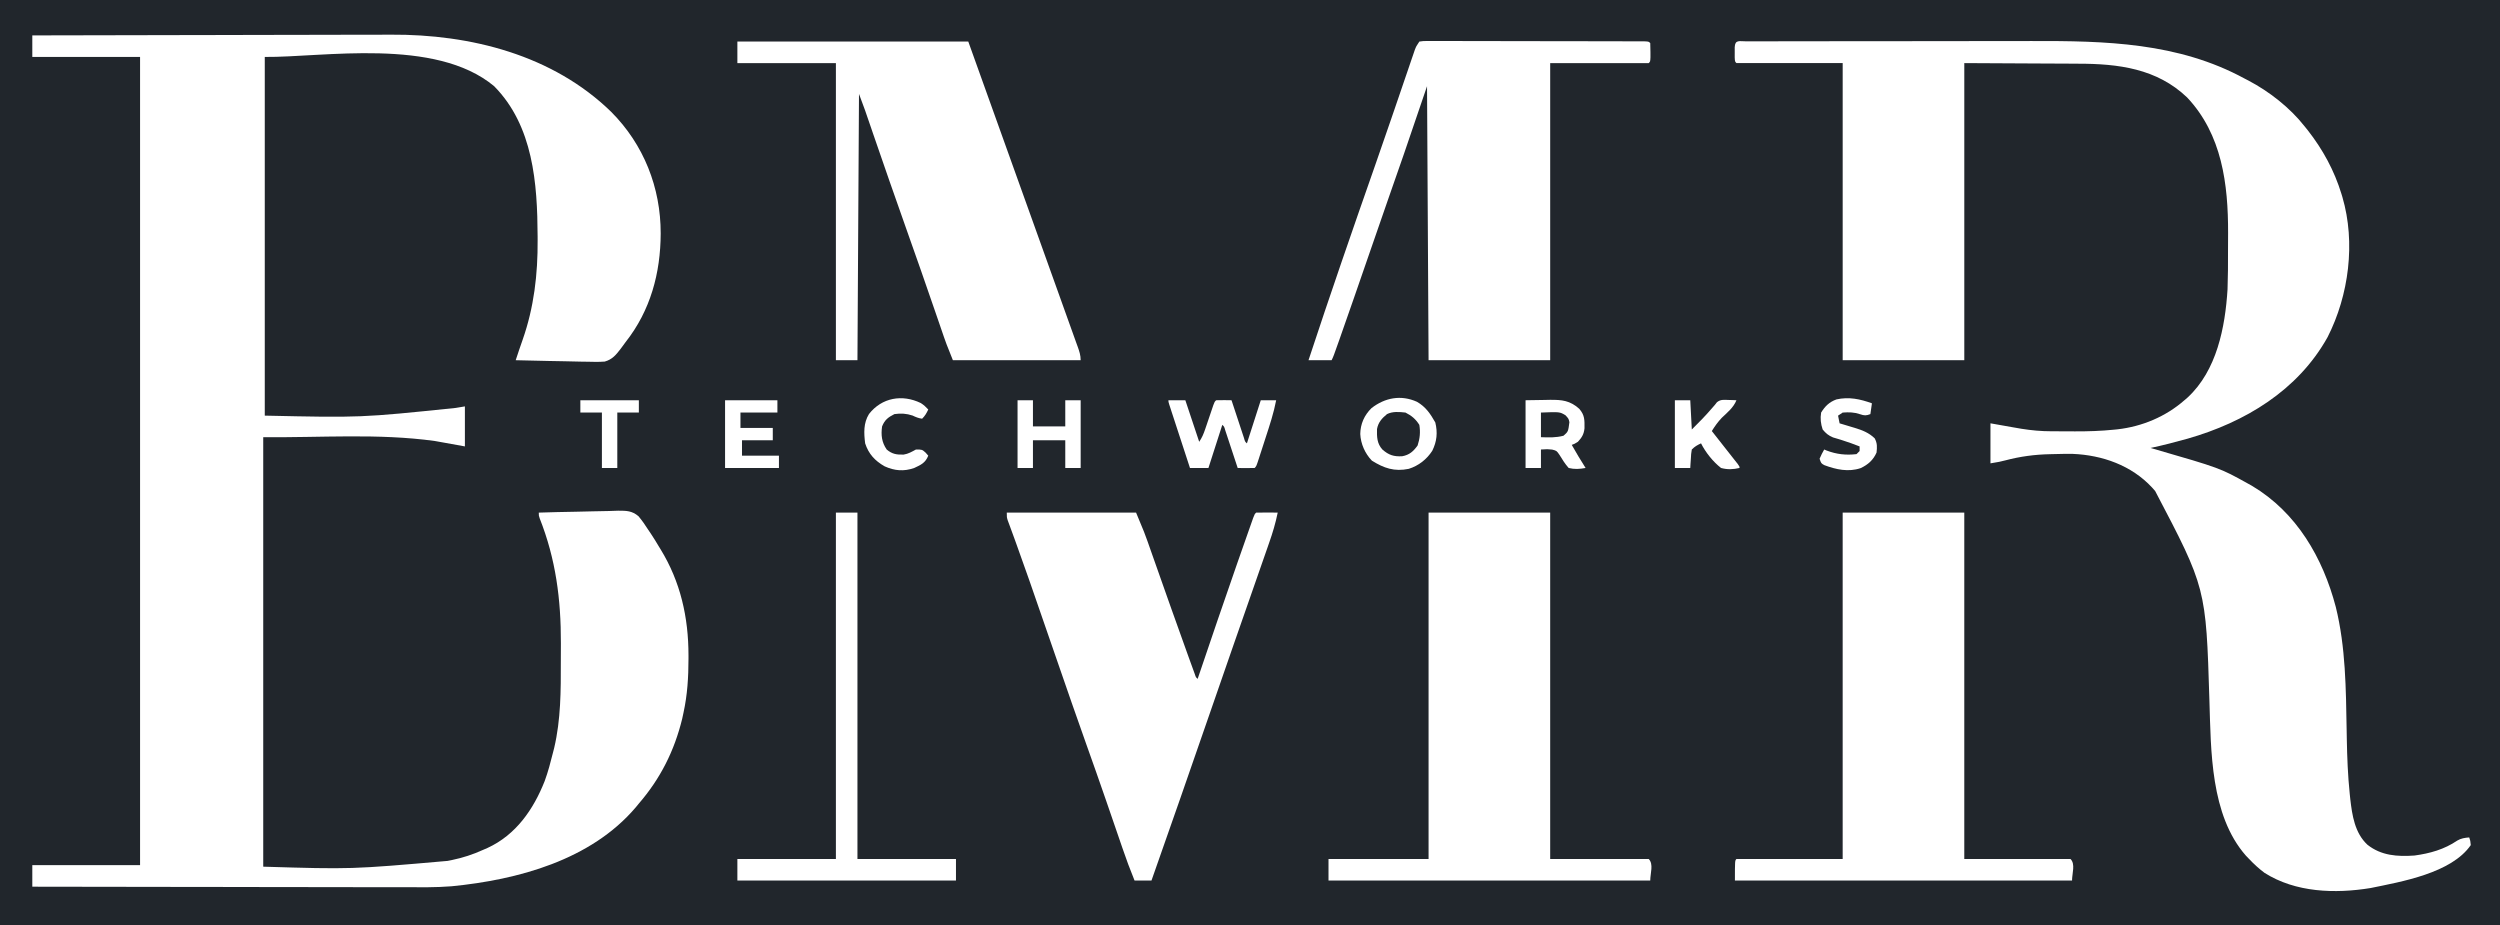 <?xml version="1.0"?>
<svg width="1624" height="601" xmlns="http://www.w3.org/2000/svg" xmlns:svg="http://www.w3.org/2000/svg" version="1.1">
 <rect width="100%" height="100%" fill="#808080" stroke="none"/>
 <g class="layer">
  <title>Layer 1</title>
  <path d="m0,0c535.92,0 1071.84,0 1624,0c0,198.33 0,396.66 0,601c-535.92,0 -1071.84,0 -1624,0c0,-198.33 0,-396.66 0,-601z" fill="#21262c" id="svg_1"/>
  <path d="m21,23c32.14,-0.09 64.27,-0.16 96.41,-0.2c3.81,-0.01 7.62,-0.01 11.43,-0.02c1.13,0 1.13,0 2.29,0c12.22,-0.02 24.44,-0.05 36.65,-0.09c12.57,-0.04 25.14,-0.06 37.71,-0.07c7.74,0 15.47,-0.02 23.2,-0.05c5.97,-0.03 11.94,-0.03 17.9,-0.02c2.42,0 4.84,-0.01 7.26,-0.03c51.82,-0.31 105.26,13.17 143.21,50.17c21.13,21.22 32.16,49.13 32.13,78.94c-0.08,25.77 -6.63,50.1 -22.8,70.6c-1.08,1.38 -2.11,2.8 -3.11,4.24c-3.06,3.99 -5.48,7.03 -10.44,8.41c-3.73,0.27 -7.33,0.25 -11.06,0.1c-1.36,-0.02 -2.71,-0.04 -4.07,-0.05c-3.54,-0.03 -7.07,-0.13 -10.61,-0.24c-3.61,-0.11 -7.24,-0.15 -10.86,-0.2c-7.08,-0.11 -14.16,-0.28 -21.24,-0.49c0.47,-1.41 0.94,-2.82 1.41,-4.23c0.26,-0.79 0.52,-1.58 0.79,-2.39c0.74,-2.22 1.52,-4.43 2.3,-6.63c7.4,-21.08 9.9,-42.61 9.75,-64.87c0,-0.81 -0.01,-1.61 -0.01,-2.44c-0.15,-34.2 -2.79,-71.65 -28.24,-97.44c-38.25,-31.94 -111.49,-18.63 -149,-19c0,76.89 0,153.78 0,233c62.4,1.36 62.4,1.36 124,-5c1.98,-0.33 3.96,-0.66 6,-1c0,8.58 0,17.16 0,26c-10.75,-1.94 -10.75,-1.94 -14.06,-2.54c-1.35,-0.24 -1.35,-0.24 -2.74,-0.49c-1.35,-0.24 -1.35,-0.24 -2.73,-0.49c-36.81,-5.09 -74.3,-2.09 -111.47,-2.48c0,92.07 0,184.14 0,279c57.27,1.72 57.27,1.72 119.75,-3.75c1.33,-0.26 1.33,-0.26 2.68,-0.53c7.23,-1.5 13.84,-3.64 20.57,-6.72c0.88,-0.38 1.75,-0.76 2.66,-1.15c18.5,-8.51 29.89,-25.03 37.18,-43.48c2.23,-6.07 3.85,-12.29 5.41,-18.56c0.25,-0.96 0.49,-1.93 0.75,-2.92c4.35,-18.45 4.35,-37.29 4.32,-56.14c-0.01,-3.98 0.02,-7.96 0.04,-11.93c0.07,-28.53 -3.29,-54.58 -13.78,-81.12c-0.58,-1.7 -0.58,-1.7 -0.58,-3.7c7.93,-0.26 15.85,-0.45 23.79,-0.57c3.68,-0.06 7.36,-0.13 11.04,-0.26c3.56,-0.12 7.12,-0.19 10.68,-0.21c2.01,-0.03 4.01,-0.12 6.02,-0.21c5.41,0 9,0.01 13.24,3.59c2.32,2.79 4.3,5.59 6.23,8.66c0.62,0.92 1.24,1.84 1.88,2.78c1.81,2.69 3.47,5.44 5.12,8.22c0.36,0.58 0.71,1.16 1.08,1.75c12.99,21.18 18.15,44.2 18.17,68.94c0,0.73 0,1.47 0,2.23c-0.01,11.92 -0.69,23.41 -3.25,35.08c-0.28,1.29 -0.56,2.58 -0.84,3.91c-5.08,20.82 -14.15,38.86 -28.16,55.09c-0.66,0.81 -1.32,1.61 -2,2.44c-29.17,34.32 -76.58,47.05 -119.58,51.28c-10.29,0.83 -20.63,0.67 -30.95,0.62c-2.66,0 -5.31,0 -7.96,0c-5.66,0 -11.32,-0.01 -16.97,-0.02c-8.18,-0.03 -16.35,-0.04 -24.53,-0.04c-13.28,-0.01 -26.55,-0.03 -39.83,-0.05c-12.87,-0.03 -25.75,-0.05 -38.62,-0.07c-0.8,0 -1.6,0 -2.42,0c-4,0 -8,-0.01 -12,-0.01c-33.04,-0.03 -66.09,-0.08 -99.14,-0.15c0,-4.62 0,-9.24 0,-14c23.1,0 46.2,0 70,0c0,-173.25 0,-346.5 0,-525c-23.1,0 -46.2,0 -70,0c0,-4.62 0,-9.24 0,-14z" fill="#ffffff" id="svg_2" transform="matrix(1 0 0 1 0 0)"/>
  <path d="m0,0c0.91,0 1.82,0 2.75,0c0.96,0 1.92,0 2.9,-0.01c3.24,-0.01 6.47,-0.01 9.7,-0.01c2.31,0 4.62,-0.01 6.93,-0.01c6.3,-0.02 12.61,-0.02 18.91,-0.03c3.94,0 7.89,0 11.83,-0.01c10.95,-0.01 21.9,-0.02 32.84,-0.02c0.7,0 1.41,0 2.13,-0.01c0.7,0 1.41,0 2.13,0c1.43,0 2.85,0 4.28,0c1.06,0 1.06,0 2.14,0c11.38,0 22.77,-0.02 34.15,-0.04c11.72,-0.03 23.44,-0.04 35.16,-0.04c6.57,0 13.14,-0.01 19.7,-0.02c47.84,-0.13 95.09,0.92 138.2,24.34c1.28,0.66 1.28,0.66 2.59,1.34c13.52,7.1 26.96,17.63 36.41,29.66c0.69,0.86 1.39,1.72 2.1,2.6c9.79,12.51 17.27,26.2 21.9,41.4c0.21,0.69 0.42,1.37 0.63,2.07c8.64,29.5 4.21,63.73 -9.63,90.93c-19.31,34.68 -53.67,55.28 -90.88,65.95c-8,2.24 -16,4.32 -24.12,6.05c0.71,0.21 1.42,0.41 2.16,0.63c42.95,12.43 42.95,12.43 60.84,22.37c0.96,0.53 1.91,1.06 2.9,1.61c29.01,17.27 46.02,46.73 54.42,78.67c6.47,26.17 6.59,53.38 7.06,80.19c0.02,0.94 0.04,1.88 0.05,2.85c0.03,1.4 0.03,1.4 0.05,2.83c0.22,11.86 0.67,23.62 1.89,35.42c0.12,1.12 0.23,2.24 0.35,3.39c1.23,10.71 2.92,22.14 11.17,29.8c8.96,7.09 19.39,7.79 30.55,7c10.05,-1.37 19.38,-3.98 27.8,-9.72c2.49,-1.47 4.9,-1.82 7.76,-2.04c0.75,2.19 0.75,2.19 1,5c-12.59,18.24 -45.03,23.76 -65.08,27.88c-23.1,3.77 -48.72,2.94 -68.92,-9.88c-3.66,-2.74 -6.86,-5.69 -10,-9c-0.7,-0.72 -1.4,-1.45 -2.11,-2.2c-23.08,-26.34 -22.63,-68.13 -23.67,-101.05c-2.21,-72.84 -2.21,-72.84 -35.22,-135.75c-0.68,-0.76 -1.35,-1.52 -2.04,-2.31c-13.35,-14.37 -32.28,-21.05 -51.63,-21.84c-4.12,-0.04 -8.22,0.03 -12.33,0.15c-0.73,0.02 -1.45,0.03 -2.2,0.05c-10.07,0.21 -19.38,1.45 -29.13,4.02c-3.67,0.93 -3.67,0.93 -9.67,1.93c0,-8.58 0,-17.16 0,-26c11,1.94 11,1.94 14.41,2.55c0.92,0.16 1.83,0.32 2.77,0.48c0.93,0.16 1.85,0.33 2.8,0.49c6.61,1.06 12.97,1.64 19.66,1.65c0.81,0 1.62,0.01 2.45,0.01c1.71,0.01 3.42,0.01 5.13,0.01c2.54,0 5.09,0.02 7.63,0.04c8.51,0.03 16.92,-0.24 25.38,-1.1c1.14,-0.11 1.14,-0.11 2.3,-0.23c15.98,-1.81 31.37,-8.27 43.47,-18.9c0.67,-0.58 1.35,-1.16 2.05,-1.76c18.96,-17.53 24.41,-45.56 25.95,-70.24c0.31,-8.37 0.33,-16.74 0.31,-25.11c0,-3.81 0.02,-7.63 0.05,-11.44c0.08,-31.79 -3.93,-64.06 -26.61,-88.13c-19.66,-18.82 -44.78,-21.92 -70.73,-21.93c-1.91,-0.01 -3.82,-0.03 -5.72,-0.04c-6.98,-0.06 -13.95,-0.07 -20.93,-0.1c-15.63,-0.08 -31.27,-0.16 -47.37,-0.25c0,63.69 0,127.38 0,193c-26.07,0 -52.14,0 -79,0c0,-63.69 0,-127.38 0,-193c-22.77,0 -45.54,0 -69,0c-1,-1 -1,-1 -1.14,-3.68c0.01,-1.1 0.01,-2.19 0.01,-3.32c0,-1.09 0,-2.18 -0.01,-3.31c0.25,-5.06 2.97,-3.81 7.39,-3.83z" fill="#ffffff" id="svg_3" transform="translate(1134.254,26.857)"/>
  <path d="m0,0c26.07,0 52.14,0 79,0c0,74.25 0,148.5 0,225c22.77,0 45.54,0 69,0c3.31,3.31 1,9.32 1,14c-72.27,0 -144.54,0 -219,0c0,-13 0,-13 1,-14c22.77,0 45.54,0 69,0c0,-74.25 0,-148.5 0,-225z" fill="#ffffff" id="svg_4" transform="translate(1197,333)"/>
  <path d="m479,27c49.5,0 99,0 150,0c28.5,79.5 28.5,79.5 33.24,92.72c3.2,8.94 6.41,17.87 9.62,26.81c3.56,9.93 7.12,19.85 10.67,29.78c1.95,5.45 3.9,10.89 5.86,16.34c1.91,5.32 3.82,10.65 5.72,15.97c0.71,1.99 1.43,3.97 2.14,5.96c0.98,2.71 1.95,5.43 2.92,8.15c0.29,0.8 0.58,1.6 0.88,2.42c1.09,3.07 1.95,5.56 1.95,8.85c-27.39,0 -54.78,0 -83,0c-4.5,-11.25 -4.5,-11.25 -5.84,-15.15c-0.46,-1.33 -0.46,-1.33 -0.92,-2.69c-0.32,-0.93 -0.64,-1.86 -0.97,-2.82c-0.35,-1.01 -0.7,-2.02 -1.05,-3.06c-0.75,-2.17 -1.5,-4.34 -2.24,-6.51c-6.38,-18.56 -12.84,-37.09 -19.42,-55.58c-7.26,-20.42 -14.36,-40.88 -21.41,-61.37c-0.38,-1.13 -0.77,-2.26 -1.17,-3.43c-0.73,-2.11 -1.45,-4.21 -2.18,-6.32c-0.32,-0.95 -0.65,-1.9 -0.99,-2.87c-0.27,-0.82 -0.55,-1.63 -0.84,-2.47c-1.28,-3.6 -2.63,-7.16 -3.97,-10.73c-0.33,57.09 -0.66,114.18 -1,173c-4.62,0 -9.24,0 -14,0c0,-63.69 0,-127.38 0,-193c-21.12,0 -42.24,0 -64,0c0,-4.62 0,-9.24 0,-14z" fill="#ffffff" id="svg_5" transform="matrix(1 0 0 1 0 0)"/>
  <path d="m0,0c26.07,0 52.14,0 79,0c0,74.25 0,148.5 0,225c21.12,0 42.24,0 64,0c3.31,3.31 1,9.32 1,14c-68.97,0 -137.94,0 -209,0c0,-4.62 0,-9.24 0,-14c21.45,0 42.9,0 65,0c0,-74.25 0,-148.5 0,-225z" fill="#ffffff" id="svg_6" transform="translate(928,333)"/>
  <path d="m0,0c2.57,-0.37 2.57,-0.37 5.89,-0.37c1.26,0 2.51,-0.01 3.8,-0.01c1.4,0 2.8,0.01 4.2,0.02c1.47,0 2.93,0 4.4,0c3.99,-0.01 7.98,0.01 11.97,0.02c4.16,0.02 8.33,0.02 12.5,0.02c7,0 14,0.02 21,0.04c8.99,0.03 17.99,0.04 26.98,0.04c7.72,0.01 15.44,0.02 23.16,0.03c2.48,0.01 4.97,0.01 7.46,0.01c3.9,0.01 7.81,0.02 11.71,0.03c1.44,0.01 2.87,0.01 4.31,0.01c1.95,0 3.9,0.01 5.86,0.02c1.64,0 1.64,0 3.32,0.01c2.44,0.13 2.44,0.13 3.44,1.13c0.1,2 0.13,4 0.13,6c0,1.09 0,2.19 0,3.31c-0.13,2.69 -0.13,2.69 -1.13,3.69c-21.12,0 -42.24,0 -64,0c0,63.69 0,127.38 0,193c-26.07,0 -52.14,0 -79,0c-0.33,-58.74 -0.66,-117.48 -1,-178c-4.95,14.52 -9.9,29.04 -15,44c-7.81,22.41 -7.81,22.41 -10.15,29.1c-4.47,12.78 -8.89,25.58 -13.3,38.38c-5.85,16.96 -11.71,33.91 -17.68,50.83c-0.25,0.71 -0.5,1.42 -0.75,2.16c-3.95,11.18 -3.95,11.18 -5.12,13.53c-4.95,0 -9.9,0 -15,0c13.94,-42.36 28.53,-84.5 43.28,-126.59c3.54,-10.11 7.04,-20.23 10.51,-30.37c0.72,-2.12 1.45,-4.23 2.18,-6.35c0.48,-1.42 0.97,-2.83 1.45,-4.24c0.24,-0.7 0.48,-1.4 0.73,-2.12c1.43,-4.19 2.86,-8.37 4.28,-12.55c0.68,-1.97 1.35,-3.95 2.03,-5.92c0.83,-2.44 1.67,-4.88 2.49,-7.32c0.38,-1.08 0.75,-2.17 1.13,-3.28c0.33,-0.95 0.65,-1.9 0.98,-2.87c0.94,-2.39 0.94,-2.39 2.94,-5.39z" fill="#ffffff" id="svg_7" transform="translate(922,27)"/>
  <path d="m0,0c27.72,0 55.44,0 84,0c5.62,13.5 5.62,13.5 7.4,18.53c0.4,1.13 0.8,2.27 1.21,3.44c0.42,1.19 0.84,2.38 1.27,3.6c0.45,1.29 0.91,2.57 1.36,3.86c0.95,2.7 1.91,5.4 2.86,8.1c2.21,6.28 4.43,12.55 6.65,18.83c0.73,2.06 1.46,4.12 2.19,6.19c3.51,9.91 7.03,19.81 10.62,29.69c0.5,1.38 1,2.75 1.49,4.12c0.67,1.84 1.33,3.67 2,5.5c0.36,0.99 0.72,1.97 1.08,2.98c0.68,2.1 0.68,2.1 1.87,3.16c0.18,-0.53 0.36,-1.06 0.54,-1.61c8.15,-24.08 16.33,-48.14 24.71,-72.14c0.31,-0.88 0.61,-1.76 0.93,-2.67c1.68,-4.8 3.37,-9.61 5.06,-14.41c0.51,-1.45 1.01,-2.89 1.52,-4.34c0.7,-1.99 1.4,-3.98 2.1,-5.97c0.39,-1.11 0.78,-2.23 1.19,-3.38c0.95,-2.48 0.95,-2.48 1.95,-3.48c2.35,-0.07 4.71,-0.08 7.06,-0.06c1.29,0.01 2.58,0.02 3.91,0.02c1,0.02 2,0.03 3.03,0.04c-1.38,6.8 -3.3,13.2 -5.61,19.74c-0.35,1.03 -0.71,2.05 -1.07,3.1c-1.17,3.35 -2.34,6.69 -3.51,10.04c-0.82,2.35 -1.64,4.7 -2.46,7.06c-2.06,5.92 -4.13,11.85 -6.2,17.77c-1.67,4.78 -3.34,9.57 -5.01,14.35c-1.79,5.14 -3.59,10.28 -5.38,15.42c-5.12,14.66 -10.19,29.34 -15.26,44.02c-12.38,35.88 -24.9,71.7 -37.5,107.5c-3.63,0 -7.26,0 -11,0c-2.88,-7.04 -5.49,-14.12 -7.95,-21.32c-0.76,-2.22 -1.53,-4.45 -2.29,-6.67c-0.4,-1.16 -0.8,-2.32 -1.21,-3.52c-2.13,-6.21 -4.27,-12.42 -6.41,-18.63c-0.33,-0.95 -0.33,-0.95 -0.66,-1.92c-4.23,-12.27 -8.56,-24.52 -12.92,-36.75c-6.35,-17.86 -12.58,-35.76 -18.75,-53.69c-5.8,-16.87 -11.61,-33.73 -17.5,-50.56c-0.42,-1.21 -0.42,-1.21 -0.85,-2.44c-2.73,-7.81 -5.49,-15.61 -8.32,-23.39c-0.43,-1.19 -0.86,-2.37 -1.3,-3.59c-0.78,-2.14 -1.56,-4.27 -2.35,-6.41c-0.34,-0.91 -0.67,-1.82 -1.01,-2.75c-0.29,-0.78 -0.58,-1.56 -0.88,-2.36c-0.6,-2 -0.6,-2 -0.6,-5z" fill="#ffffff" id="svg_8" transform="translate(654,333)"/>
  <path d="m0,0c4.62,0 9.24,0 14,0c0,74.25 0,148.5 0,225c21.12,0 42.24,0 64,0c0,4.62 0,9.24 0,14c-46.86,0 -93.72,0 -142,0c0,-4.62 0,-9.24 0,-14c21.12,0 42.24,0 64,0c0,-74.25 0,-148.5 0,-225z" fill="#ffffff" id="svg_9" transform="translate(543,333)"/>
  <path d="m0,0c5.73,3.28 8.76,7.81 11.94,13.44c1.6,6.59 1.03,12.33 -1.99,18.42c-3.62,5.58 -8.9,9.71 -15.26,11.7c-9.32,1.92 -16.05,-0.4 -23.94,-5.31c-4.44,-4.56 -7.26,-10.94 -7.56,-17.31c0.1,-6.55 2.62,-12.25 7.31,-16.83c8.72,-6.79 19.14,-8.77 29.5,-4.11z" fill="#ffffff" id="svg_10" transform="translate(920.438,261)"/>
  <path d="m0,0c3.63,0 7.26,0 11,0c2.97,8.91 5.94,17.82 9,27c1.89,-2.83 2.83,-5.09 3.91,-8.29c0.53,-1.53 0.53,-1.53 1.06,-3.1c0.36,-1.07 0.72,-2.14 1.09,-3.23c0.72,-2.12 1.44,-4.24 2.16,-6.36c0.32,-0.94 0.64,-1.88 0.96,-2.84c0.82,-2.18 0.82,-2.18 1.82,-3.18c1.69,-0.07 3.38,-0.08 5.06,-0.06c0.92,0.01 1.84,0.02 2.79,0.02c0.71,0.02 1.42,0.03 2.15,0.04c0.27,0.81 0.53,1.63 0.81,2.46c0.99,3.01 1.98,6.02 2.98,9.02c0.43,1.3 0.86,2.61 1.29,3.91c0.61,1.87 1.23,3.74 1.85,5.61c0.38,1.12 0.75,2.25 1.13,3.41c0.7,2.49 0.7,2.49 1.94,3.59c2.97,-9.24 5.94,-18.48 9,-28c3.3,0 6.6,0 10,0c-1.58,8.27 -4.19,16.16 -6.8,24.15c-0.77,2.37 -1.53,4.74 -2.3,7.12c-0.49,1.5 -0.98,3.01 -1.47,4.51c-0.23,0.71 -0.45,1.42 -0.69,2.15c-1.62,4.95 -1.62,4.95 -2.74,6.07c-1.85,0.07 -3.71,0.08 -5.56,0.06c-1.01,-0.01 -2.03,-0.02 -3.07,-0.02c-1.17,-0.02 -1.17,-0.02 -2.37,-0.04c-0.27,-0.81 -0.53,-1.63 -0.81,-2.46c-0.99,-3.01 -1.98,-6.02 -2.98,-9.02c-0.43,-1.3 -0.86,-2.61 -1.29,-3.91c-0.61,-1.87 -1.23,-3.74 -1.85,-5.61c-0.38,-1.12 -0.75,-2.25 -1.13,-3.41c-0.7,-2.49 -0.7,-2.49 -1.94,-3.59c-2.97,9.24 -5.94,18.48 -9,28c-3.96,0 -7.92,0 -12,0c-2,-6.1 -3.99,-12.21 -5.98,-18.32c-0.68,-2.08 -1.36,-4.15 -2.04,-6.23c-0.97,-2.98 -1.95,-5.96 -2.92,-8.95c-0.3,-0.93 -0.61,-1.87 -0.93,-2.83c-0.28,-0.86 -0.56,-1.72 -0.84,-2.61c-0.25,-0.76 -0.5,-1.52 -0.76,-2.31c-0.53,-1.75 -0.53,-1.75 -0.53,-2.75z" fill="#ffffff" id="svg_11" transform="translate(759,260)"/>
  <path d="m991,260c3.98,-0.06 7.96,-0.12 12.06,-0.19c1.86,-0.04 1.86,-0.04 3.76,-0.08c7.88,-0.06 13,0.44 19.06,5.83c3.62,4.16 3.45,7.29 3.41,12.67c-0.4,3.84 -1.69,5.96 -4.29,8.77c-2.25,1.38 -2.25,1.38 -4,2c2.86,5.09 5.87,10.07 9,15c-3.86,0.7 -7.17,0.95 -11,0c-2.37,-2.65 -4.08,-5.46 -5.94,-8.48c-1.85,-2.71 -1.85,-2.71 -4.77,-3.47c-3.07,-0.32 -3.07,-0.32 -7.29,-0.05c0,3.96 0,7.92 0,12c-3.3,0 -6.6,0 -10,0c0,-14.52 0,-29.04 0,-44z" fill="#ffffff" id="svg_12" transform="matrix(1 0 0 1 0 0)"/>
  <path d="m0,0c3.3,0 6.6,0 10,0c0,5.61 0,11.22 0,17c6.93,0 13.86,0 21,0c0,-5.61 0,-11.22 0,-17c3.3,0 6.6,0 10,0c0,14.52 0,29.04 0,44c-3.3,0 -6.6,0 -10,0c0,-5.94 0,-11.88 0,-18c-6.93,0 -13.86,0 -21,0c0,5.94 0,11.88 0,18c-3.3,0 -6.6,0 -10,0c0,-14.52 0,-29.04 0,-44z" fill="#ffffff" id="svg_13" transform="translate(661,260)"/>
  <path d="m0,0c11.22,0 22.44,0 34,0c0,2.64 0,5.28 0,8c-7.92,0 -15.84,0 -24,0c0,3.3 0,6.6 0,10c6.93,0 13.86,0 21,0c0,2.64 0,5.28 0,8c-6.6,0 -13.2,0 -20,0c0,3.3 0,6.6 0,10c7.92,0 15.84,0 24,0c0,2.64 0,5.28 0,8c-11.55,0 -23.1,0 -35,0c0,-14.52 0,-29.04 0,-44z" fill="#ffffff" id="svg_14" transform="translate(471,260)"/>
  <path d="m0,0c3.3,0 6.6,0 10,0c0.33,6.27 0.66,12.54 1,19c4.68,-4.6 9.19,-9.24 13.46,-14.24c0.51,-0.58 1.02,-1.16 1.54,-1.76c0.44,-0.57 0.89,-1.13 1.34,-1.72c2.43,-1.88 4.33,-1.57 7.35,-1.47c0.99,0.03 1.99,0.06 3.01,0.08c0.76,0.04 1.52,0.07 2.3,0.11c-1.98,4.83 -5.78,7.83 -9.49,11.37c-2.62,2.75 -4.5,5.43 -6.51,8.63c1.07,1.36 1.07,1.36 2.16,2.75c2.48,3.15 4.95,6.3 7.43,9.45c1.23,1.57 2.46,3.13 3.7,4.7c0.63,0.8 1.25,1.59 1.9,2.41c0.55,0.7 1.1,1.4 1.67,2.12c1.14,1.57 1.14,1.57 1.14,2.57c-4.29,0.96 -7.73,1.14 -12,0c-5.18,-4.02 -10.08,-10.16 -13,-16c-2.47,1.15 -4.05,2.05 -6,4c-0.46,2.89 -0.46,2.89 -0.62,6.13c-0.08,1.09 -0.15,2.19 -0.23,3.32c-0.05,0.84 -0.1,1.68 -0.15,2.55c-3.3,0 -6.6,0 -10,0c0,-14.52 0,-29.04 0,-44z" fill="#ffffff" id="svg_15" transform="translate(1088,260)"/>
  <path d="m0,0c-0.33,2.31 -0.66,4.62 -1,7c-2.76,1.06 -3.89,1.04 -6.75,0.06c-4.07,-1.33 -6.97,-1.34 -11.25,-1.06c-0.99,0.66 -1.98,1.32 -3,2c0.33,1.65 0.66,3.3 1,5c1.1,0.33 2.19,0.65 3.32,0.99c1.46,0.44 2.91,0.88 4.37,1.32c0.72,0.22 1.44,0.43 2.18,0.65c4.92,1.5 9.17,3.15 12.94,6.79c1.72,3.25 1.57,5.62 1.19,9.25c-2.15,4.86 -5.53,7.84 -10.31,10.09c-7.98,2.7 -15.95,0.94 -23.61,-1.92c-2.08,-1.17 -2.08,-1.17 -3.08,-4.17c1.44,-3.19 1.44,-3.19 3,-6c0.51,0.22 1.02,0.43 1.55,0.66c6.41,2.45 12.61,3.16 19.45,2.34c0.66,-0.66 1.32,-1.32 2,-2c0,-0.99 0,-1.98 0,-3c-3.67,-1.41 -7.31,-2.79 -11.06,-3.95c-1.05,-0.33 -2.11,-0.65 -3.19,-0.99c-1,-0.3 -1.99,-0.59 -3.02,-0.9c-3.04,-1.29 -4.63,-2.63 -6.73,-5.16c-1.25,-3.74 -1.64,-7.12 -1,-11c2.56,-4.12 5.3,-6.84 9.93,-8.53c8.05,-1.82 15.45,-0.25 23.07,2.53z" fill="#ffffff" id="svg_16" transform="translate(1216,262)"/>
  <path d="m0,0c1.9,1.2 3.32,2.52 4.84,4.17c-1.15,2.47 -2.05,4.05 -4,6c-2.31,-0.32 -4.09,-1.05 -6.19,-2.06c-3.99,-1.34 -7.64,-1.54 -11.81,-0.94c-4.1,2.08 -6.29,3.76 -8,8c-0.78,5.59 -0.26,10.27 3,15c3.45,2.95 6.49,3.46 11.01,3.3c2.99,-0.46 5.36,-1.87 7.99,-3.3c4,0 4,0 6.25,2c0.58,0.66 1.15,1.32 1.75,2c-1.85,4.67 -4.74,5.96 -9.15,8.01c-6.73,2.34 -12.71,1.84 -19.16,-1.07c-6.26,-3.52 -10.47,-8.08 -12.69,-14.94c-0.84,-6.71 -1.15,-13.16 2.5,-19.06c8.38,-10.69 21.62,-12.96 33.66,-7.11z" fill="#ffffff" id="svg_17" transform="translate(598.16,261.832)"/>
  <path d="m0,0c12.54,0 25.08,0 38,0c0,2.64 0,5.28 0,8c-4.62,0 -9.24,0 -14,0c0,11.88 0,23.76 0,36c-3.3,0 -6.6,0 -10,0c0,-11.88 0,-23.76 0,-36c-4.62,0 -9.24,0 -14,0c0,-2.64 0,-5.28 0,-8z" fill="#ffffff" id="svg_18" transform="translate(377,260)"/>
  <path d="m913,268c4.02,2.05 6.61,4.2 9,8c0.78,4.65 0.36,8.92 -1.12,13.38c-2.72,3.79 -5.34,6.17 -10.06,7c-5.39,0.28 -8.67,-0.72 -12.82,-4.38c-3.55,-3.91 -3.61,-8.19 -3.5,-13.27c0.79,-4.35 3.14,-6.96 6.5,-9.73c3.71,-1.85 7.95,-1.45 12,-1z" fill="#21262c" id="svg_19" transform="matrix(1 0 0 1 0 0)"/>
  <path d="m1001,268c12.17,-0.49 12.17,-0.49 15.91,1.73c2.09,2.27 2.09,2.27 2.57,4.52c-0.78,6.14 -0.78,6.14 -3.85,8.81c-5.01,1.3 -9.46,1.13 -14.63,0.94c0,-5.28 0,-10.56 0,-16z" fill="#21262c" id="svg_20" transform="matrix(1 0 0 1 0 0)"/>
 </g>
</svg>